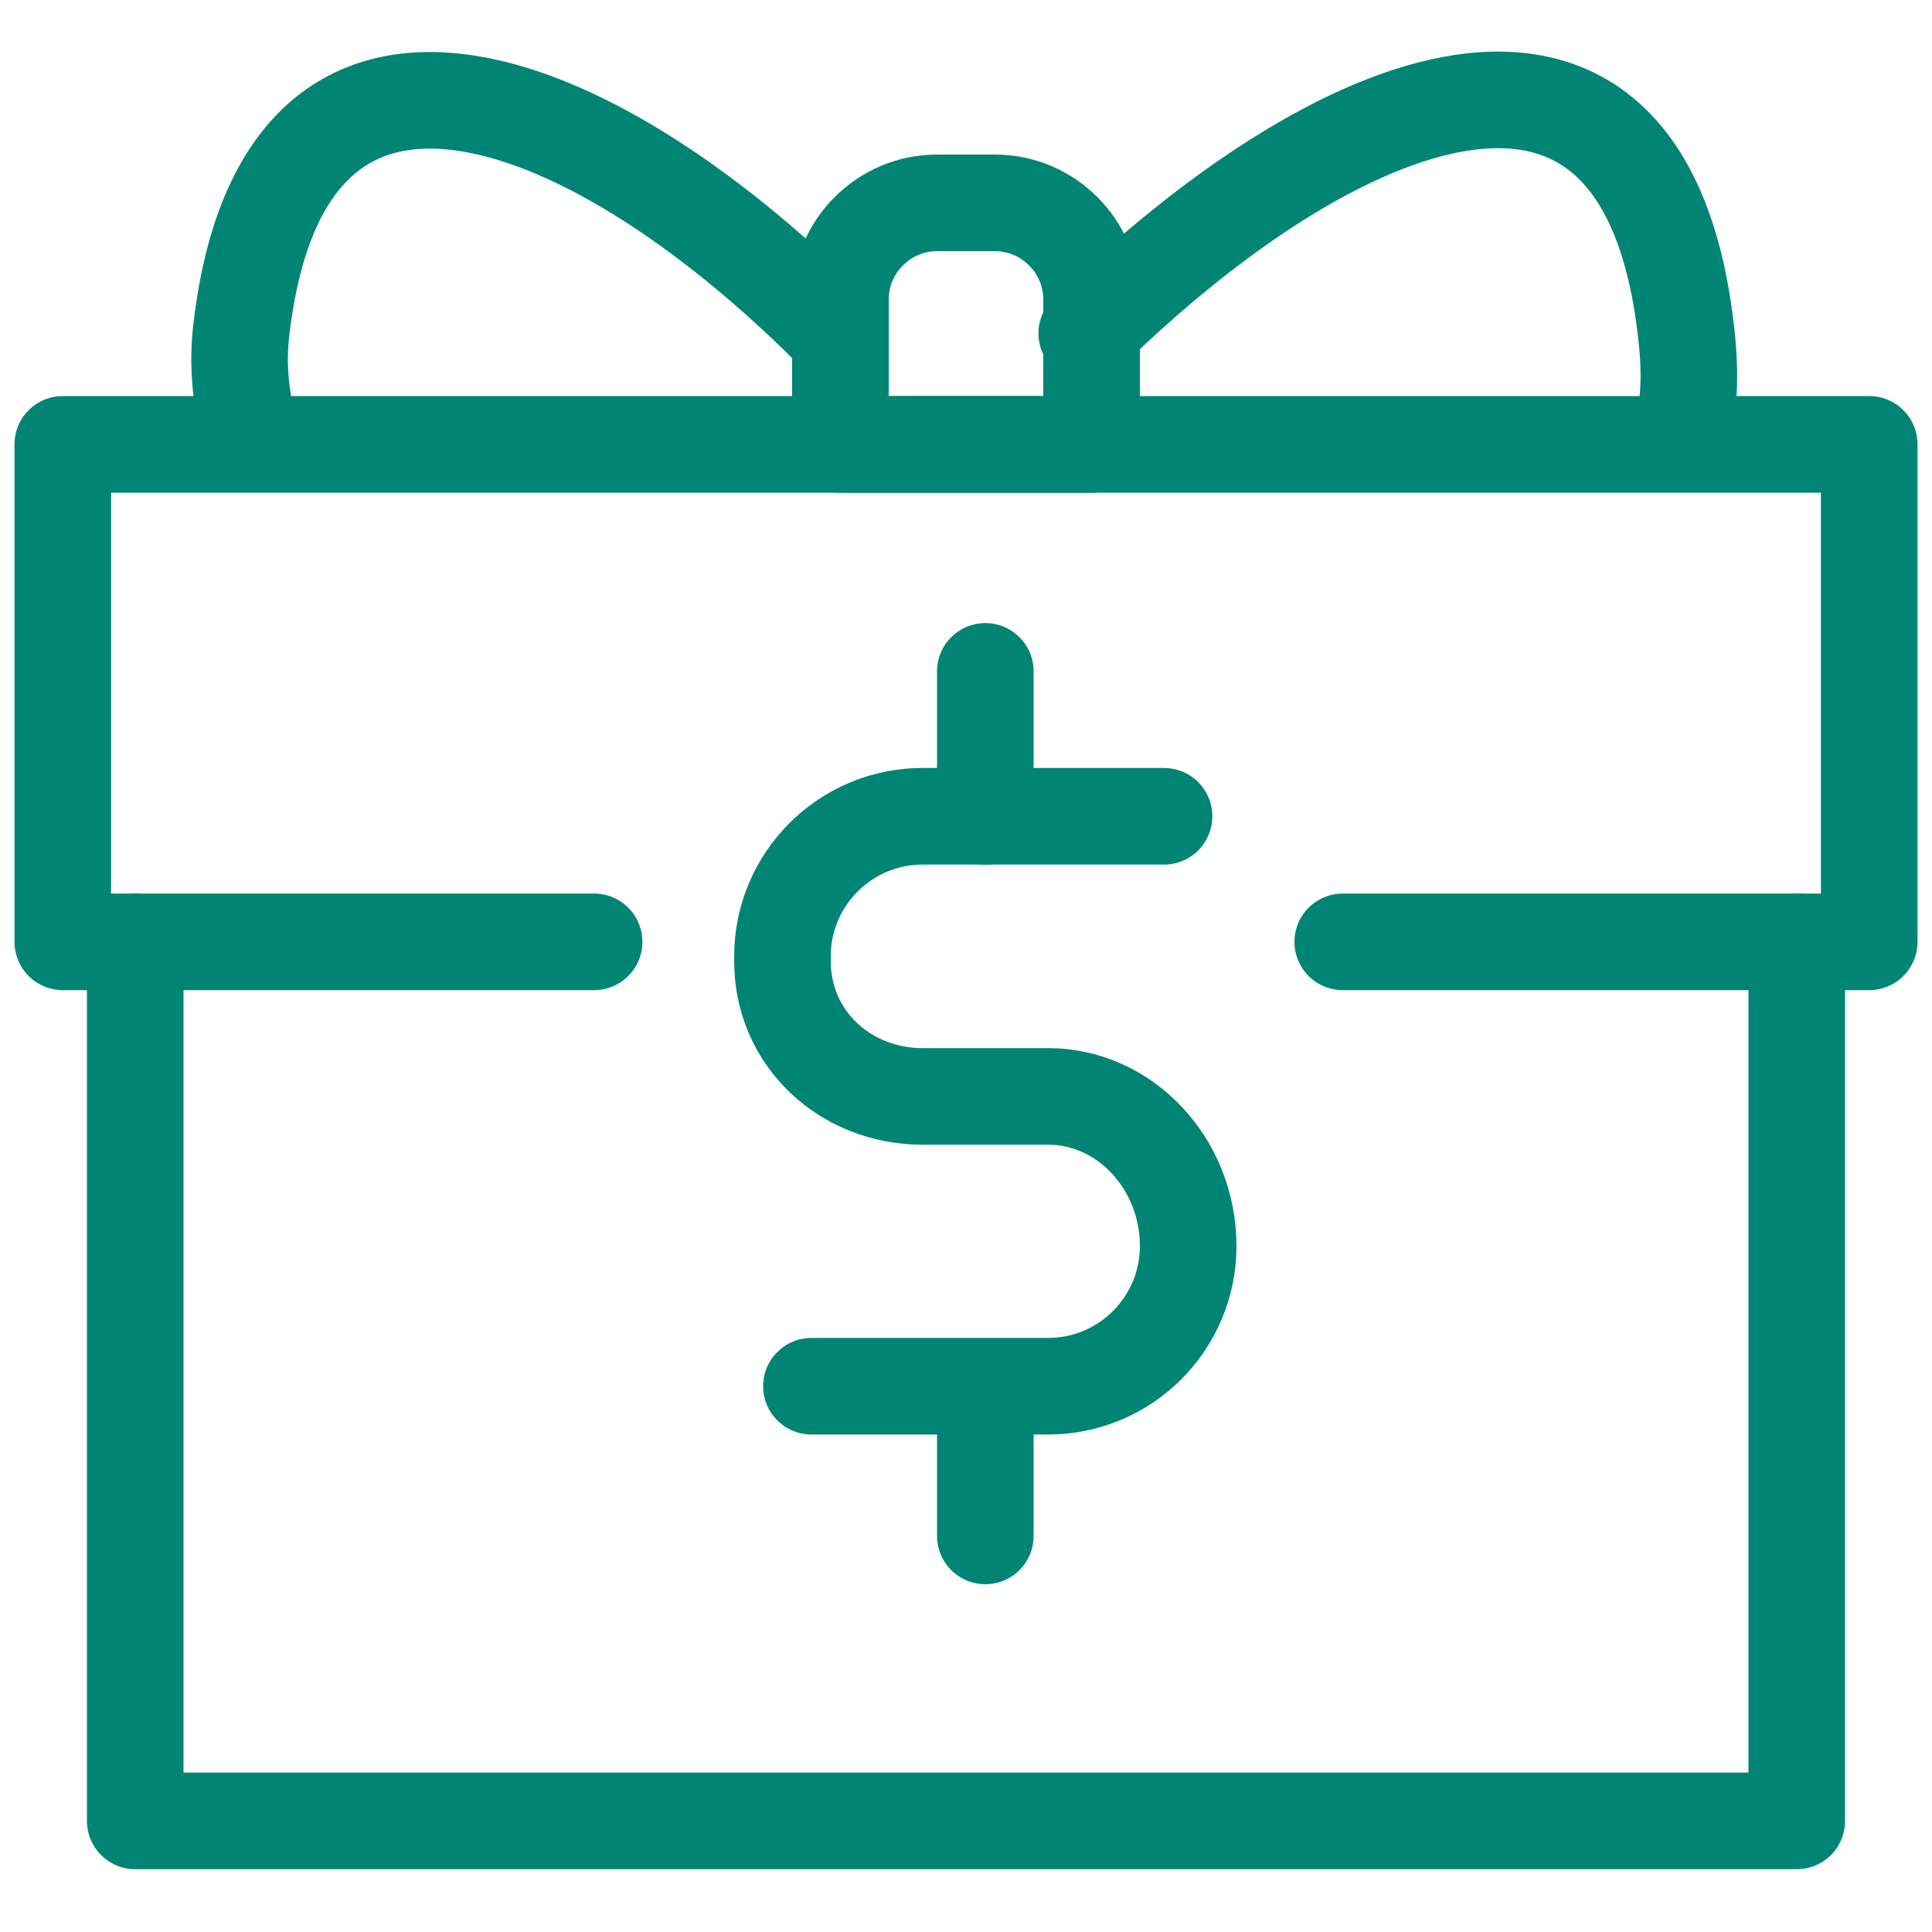<?xml version="1.0" encoding="utf-8"?>
<!DOCTYPE svg PUBLIC "-//W3C//DTD SVG 1.1//EN" "http://www.w3.org/Graphics/SVG/1.1/DTD/svg11.dtd">
<svg class="emc-icon icon-sm icon-foundation-giving" role="graphics-symbol" aria-label="Foundation Giving Icon" focusable="false" xmlns="http://www.w3.org/2000/svg" viewBox="0 0 40 40" fill="none">
  <defs>
    <style type="text/css">
      .teal-600{fill:none;stroke:#008575;stroke-width:2;stroke-linecap:round;stroke-linejoin:round;stroke-miterlimit:10;}
    </style>
    <link href="https://ux-cdn.emcins.com/dist/css/v2/svg.css" type="text/css" rel="stylesheet" xmlns="http://www.w3.org/1999/xhtml"/>
  </defs>
	<path class="teal-600" d="M24.1,16.9h-5c-1.6,0-2.9,1.3-2.9,2.9v0.1c0,1.6,1.3,2.8,2.9,2.8h2.6c1.6,0,2.9,1.4,2.9,3.1v0
		c0,1.6-1.3,2.9-2.9,2.9h-4.9"/>
	<line class="teal-600" x1="20.4" y1="28.8" x2="20.4" y2="31.8"/>
	<line class="teal-600" x1="20.4" y1="13.9" x2="20.4" y2="16.9"/>
		<polyline class="teal-600" points="37.2,19.5 37.2,37.7 2.8,37.7 2.8,19.5 		"/>
		<polyline class="teal-600" points="27.8,19.5 38.7,19.5 38.7,9.2 24.5,9.2 15.5,9.2 1.3,9.2 1.3,19.5 12.3,19.5 		"/>
	<path class="teal-600" d="M22.5,9.2h-5.1v-3c0-1.1,0.9-2,2-2h1.2c1.1,0,2,0.9,2,2V9.2z"/>
	<path class="teal-600" d="M5.2,9C5,8.4,4.9,7.6,5,6.8c0.9-7.6,7.4-4.9,12.4,0.2"/>
	<path class="teal-600" d="M34.8,9C35,8.4,35,7.6,34.9,6.8C34-0.8,27.6,1.9,22.5,6.9"/>
</svg>
